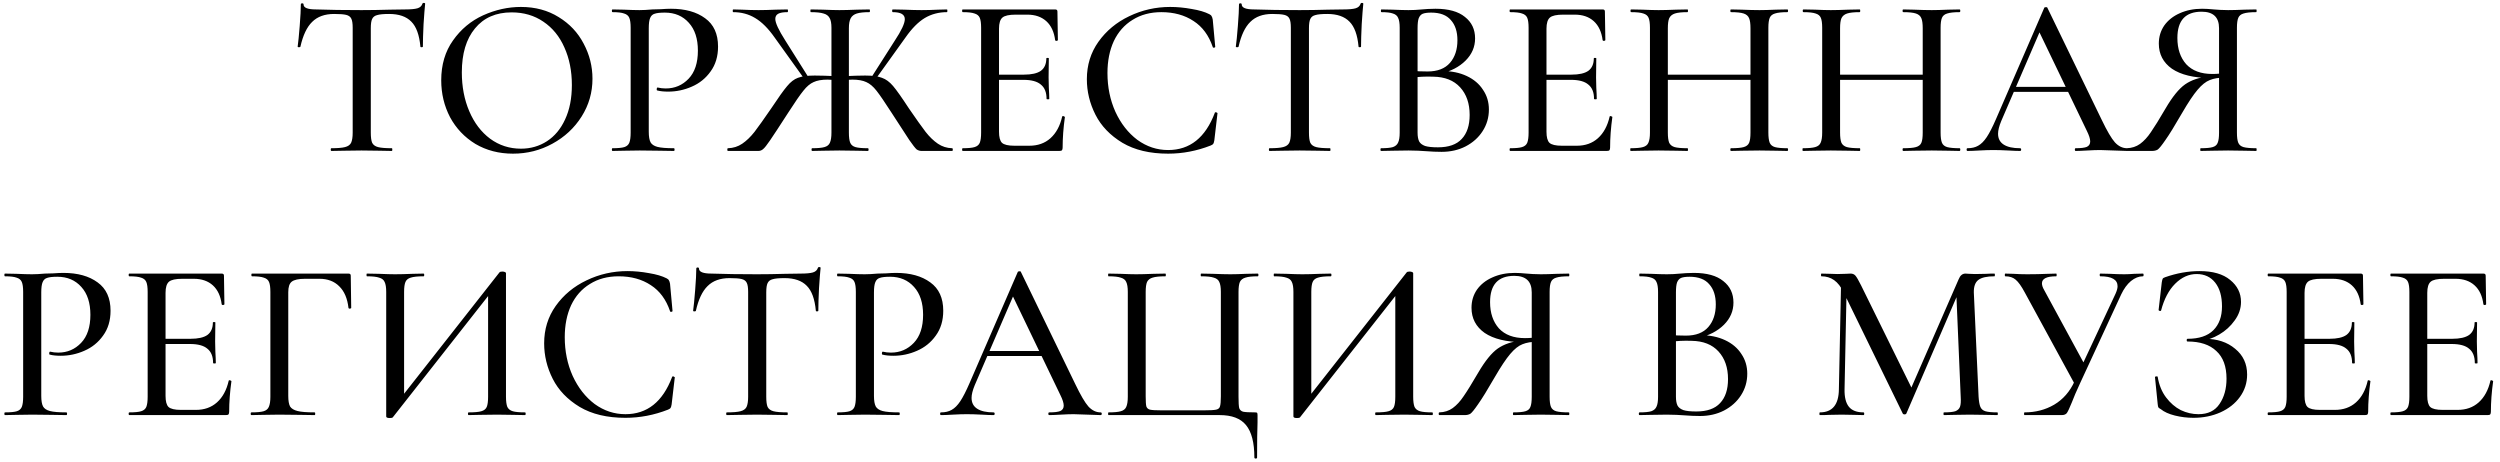 <?xml version="1.0" encoding="UTF-8"?> <svg xmlns="http://www.w3.org/2000/svg" width="265" height="49" viewBox="0 0 265 49" fill="none"><path d="M35.417 1.48C34.425 1.48 33.649 1.76 33.089 2.32C32.529 2.864 32.113 3.744 31.841 4.96C31.825 4.992 31.769 5.008 31.673 5.008C31.593 5.008 31.553 4.984 31.553 4.936C31.617 4.488 31.689 3.76 31.769 2.752C31.849 1.744 31.889 0.984 31.889 0.472C31.889 0.392 31.937 0.352 32.033 0.352C32.129 0.352 32.177 0.392 32.177 0.472C32.177 0.824 32.617 1 33.497 1C34.873 1.048 36.481 1.072 38.321 1.072C39.265 1.072 40.265 1.056 41.321 1.024L42.953 1C43.545 1 43.977 0.96 44.249 0.88C44.521 0.8 44.697 0.64 44.777 0.4C44.793 0.336 44.841 0.304 44.921 0.304C45.017 0.304 45.065 0.336 45.065 0.4C45.017 0.848 44.961 1.568 44.897 2.56C44.849 3.552 44.825 4.344 44.825 4.936C44.825 4.984 44.777 5.008 44.681 5.008C44.601 5.008 44.561 4.984 44.561 4.936C44.449 3.704 44.129 2.824 43.601 2.296C43.073 1.752 42.289 1.48 41.249 1.48C40.657 1.48 40.233 1.52 39.977 1.6C39.721 1.664 39.545 1.8 39.449 2.008C39.353 2.2 39.305 2.528 39.305 2.992V14.056C39.305 14.552 39.353 14.912 39.449 15.136C39.561 15.36 39.769 15.512 40.073 15.592C40.377 15.672 40.865 15.712 41.537 15.712C41.569 15.712 41.585 15.76 41.585 15.856C41.585 15.952 41.569 16 41.537 16C40.977 16 40.537 15.992 40.217 15.976L38.321 15.952L36.473 15.976C36.153 15.992 35.705 16 35.129 16C35.081 16 35.057 15.952 35.057 15.856C35.057 15.76 35.081 15.712 35.129 15.712C35.785 15.712 36.265 15.672 36.569 15.592C36.889 15.512 37.105 15.36 37.217 15.136C37.329 14.896 37.385 14.536 37.385 14.056V2.944C37.385 2.496 37.337 2.176 37.241 1.984C37.145 1.776 36.961 1.64 36.689 1.576C36.433 1.512 36.009 1.48 35.417 1.48ZM54.378 16.288C52.89 16.288 51.562 15.944 50.394 15.256C49.242 14.552 48.346 13.608 47.706 12.424C47.082 11.224 46.77 9.92 46.77 8.512C46.77 6.864 47.186 5.456 48.018 4.288C48.85 3.104 49.914 2.216 51.21 1.624C52.522 1.032 53.858 0.736 55.218 0.736C56.738 0.736 58.074 1.096 59.226 1.816C60.378 2.52 61.258 3.456 61.866 4.624C62.49 5.792 62.802 7.032 62.802 8.344C62.802 9.8 62.418 11.136 61.65 12.352C60.882 13.568 59.85 14.528 58.554 15.232C57.274 15.936 55.882 16.288 54.378 16.288ZM55.218 15.76C56.242 15.76 57.162 15.496 57.978 14.968C58.794 14.44 59.434 13.672 59.898 12.664C60.378 11.64 60.618 10.424 60.618 9.016C60.618 7.528 60.354 6.2 59.826 5.032C59.314 3.864 58.57 2.952 57.594 2.296C56.634 1.64 55.514 1.312 54.234 1.312C52.57 1.312 51.274 1.88 50.346 3.016C49.418 4.136 48.954 5.688 48.954 7.672C48.954 9.192 49.218 10.568 49.746 11.8C50.274 13.032 51.01 14 51.954 14.704C52.914 15.408 54.002 15.76 55.218 15.76ZM68.769 13.96C68.769 14.472 68.833 14.848 68.961 15.088C69.089 15.312 69.329 15.472 69.681 15.568C70.049 15.664 70.633 15.712 71.433 15.712C71.481 15.712 71.505 15.76 71.505 15.856C71.505 15.952 71.481 16 71.433 16C70.777 16 70.265 15.992 69.897 15.976L67.809 15.952L66.153 15.976C65.849 15.992 65.441 16 64.929 16C64.881 16 64.857 15.952 64.857 15.856C64.857 15.76 64.881 15.712 64.929 15.712C65.505 15.712 65.921 15.672 66.177 15.592C66.433 15.512 66.609 15.36 66.705 15.136C66.801 14.896 66.849 14.536 66.849 14.056V2.944C66.849 2.464 66.801 2.112 66.705 1.888C66.609 1.664 66.425 1.512 66.153 1.432C65.897 1.336 65.489 1.288 64.929 1.288C64.881 1.288 64.857 1.24 64.857 1.144C64.857 1.048 64.881 1 64.929 1L66.129 1.024C66.833 1.056 67.385 1.072 67.785 1.072C68.169 1.072 68.625 1.048 69.153 1C69.345 1 69.641 0.992 70.041 0.976C70.457 0.944 70.817 0.928 71.121 0.928C72.625 0.928 73.833 1.264 74.745 1.936C75.657 2.592 76.113 3.592 76.113 4.936C76.113 5.976 75.849 6.856 75.321 7.576C74.809 8.296 74.145 8.832 73.329 9.184C72.529 9.536 71.697 9.712 70.833 9.712C70.369 9.712 69.985 9.672 69.681 9.592C69.633 9.592 69.609 9.552 69.609 9.472C69.609 9.424 69.617 9.376 69.633 9.328C69.665 9.28 69.697 9.264 69.729 9.28C69.985 9.344 70.265 9.376 70.569 9.376C71.529 9.376 72.337 9.032 72.993 8.344C73.649 7.656 73.977 6.664 73.977 5.368C73.977 4.104 73.657 3.12 73.017 2.416C72.377 1.696 71.529 1.336 70.473 1.336C69.977 1.336 69.617 1.376 69.393 1.456C69.169 1.52 69.009 1.672 68.913 1.912C68.817 2.136 68.769 2.496 68.769 2.992V13.96ZM86.094 16C86.046 16 86.022 15.952 86.022 15.856C86.022 15.76 86.046 15.712 86.094 15.712C86.686 15.712 87.118 15.672 87.39 15.592C87.678 15.512 87.87 15.36 87.966 15.136C88.078 14.896 88.134 14.536 88.134 14.056V2.944C88.134 2.48 88.07 2.136 87.942 1.912C87.814 1.672 87.598 1.512 87.294 1.432C86.99 1.336 86.542 1.288 85.95 1.288C85.918 1.288 85.902 1.24 85.902 1.144C85.902 1.048 85.918 1 85.95 1L87.246 1.024C87.982 1.056 88.558 1.072 88.974 1.072C89.454 1.072 90.078 1.056 90.846 1.024L92.166 1C92.198 1 92.214 1.048 92.214 1.144C92.214 1.24 92.198 1.288 92.166 1.288C91.574 1.288 91.126 1.336 90.822 1.432C90.518 1.528 90.302 1.696 90.174 1.936C90.046 2.176 89.982 2.528 89.982 2.992V14.056C89.982 14.552 90.03 14.912 90.126 15.136C90.222 15.36 90.406 15.512 90.678 15.592C90.95 15.672 91.39 15.712 91.998 15.712C92.046 15.712 92.07 15.76 92.07 15.856C92.07 15.952 92.046 16 91.998 16C91.47 16 91.054 15.992 90.75 15.976L88.974 15.952L87.294 15.976C87.006 15.992 86.606 16 86.094 16ZM77.166 16C77.118 16 77.094 15.952 77.094 15.856C77.094 15.76 77.118 15.712 77.166 15.712C77.726 15.696 78.23 15.536 78.678 15.232C79.126 14.928 79.558 14.512 79.974 13.984C80.39 13.44 80.982 12.608 81.75 11.488C82.502 10.352 83.062 9.568 83.43 9.136C83.798 8.688 84.182 8.392 84.582 8.248C84.998 8.088 85.59 8.008 86.358 8.008C86.934 8.008 87.734 8.032 88.758 8.08L88.734 8.512C88.574 8.496 88.406 8.48 88.23 8.464C88.07 8.448 87.902 8.44 87.726 8.44C87.102 8.44 86.606 8.528 86.238 8.704C85.87 8.864 85.51 9.168 85.158 9.616C84.806 10.048 84.27 10.824 83.55 11.944C82.622 13.384 81.982 14.36 81.63 14.872C81.294 15.368 81.046 15.68 80.886 15.808C80.742 15.936 80.574 16 80.382 16H77.166ZM82.11 3.976C81.438 3.016 80.75 2.328 80.046 1.912C79.358 1.496 78.582 1.288 77.718 1.288C77.686 1.288 77.67 1.24 77.67 1.144C77.67 1.048 77.686 1 77.718 1L78.654 1.024C79.262 1.056 79.846 1.072 80.406 1.072C80.918 1.072 81.526 1.056 82.23 1.024L83.478 1C83.51 1 83.526 1.048 83.526 1.144C83.526 1.24 83.51 1.288 83.478 1.288C83.03 1.288 82.702 1.344 82.494 1.456C82.286 1.568 82.182 1.752 82.182 2.008C82.182 2.424 82.534 3.184 83.238 4.288L85.686 8.176L85.278 8.392L82.11 3.976ZM97.686 16C97.494 16 97.318 15.944 97.158 15.832C97.014 15.704 96.758 15.376 96.39 14.848C96.038 14.32 95.414 13.36 94.518 11.968C93.798 10.848 93.262 10.064 92.91 9.616C92.558 9.168 92.198 8.864 91.83 8.704C91.462 8.528 90.966 8.44 90.342 8.44C90.166 8.44 89.998 8.448 89.838 8.464C89.678 8.48 89.526 8.496 89.382 8.512L89.358 8.08C90.366 8.032 91.15 8.008 91.71 8.008C92.494 8.008 93.086 8.088 93.486 8.248C93.902 8.392 94.294 8.68 94.662 9.112C95.03 9.544 95.59 10.336 96.342 11.488C97.11 12.608 97.702 13.44 98.118 13.984C98.534 14.512 98.966 14.928 99.414 15.232C99.862 15.536 100.366 15.696 100.926 15.712C100.974 15.712 100.998 15.76 100.998 15.856C100.998 15.952 100.974 16 100.926 16H97.686ZM92.382 8.176L94.83 4.336C95.55 3.248 95.91 2.48 95.91 2.032C95.91 1.536 95.486 1.288 94.638 1.288C94.59 1.288 94.566 1.24 94.566 1.144C94.566 1.048 94.59 1 94.638 1L95.862 1.024C96.566 1.056 97.174 1.072 97.686 1.072C98.246 1.072 98.83 1.056 99.438 1.024L100.374 1C100.406 1 100.422 1.048 100.422 1.144C100.422 1.24 100.406 1.288 100.374 1.288C99.51 1.288 98.726 1.496 98.022 1.912C97.334 2.328 96.654 3.016 95.982 3.976L92.814 8.392L92.382 8.176ZM102.055 16C102.007 16 101.983 15.952 101.983 15.856C101.983 15.76 102.007 15.712 102.055 15.712C102.631 15.712 103.047 15.672 103.303 15.592C103.575 15.512 103.759 15.36 103.855 15.136C103.951 14.896 103.999 14.536 103.999 14.056V2.944C103.999 2.464 103.951 2.112 103.855 1.888C103.759 1.664 103.575 1.512 103.303 1.432C103.047 1.336 102.631 1.288 102.055 1.288C102.007 1.288 101.983 1.24 101.983 1.144C101.983 1.048 102.007 1 102.055 1H111.847C112.007 1 112.087 1.072 112.087 1.216L112.135 4.24C112.135 4.288 112.087 4.32 111.991 4.336C111.911 4.336 111.863 4.312 111.847 4.264C111.735 3.384 111.423 2.712 110.911 2.248C110.399 1.784 109.727 1.552 108.895 1.552H107.671C106.967 1.552 106.495 1.656 106.255 1.864C106.015 2.072 105.895 2.464 105.895 3.04V13.96C105.895 14.536 105.999 14.928 106.207 15.136C106.431 15.344 106.871 15.448 107.527 15.448H109.111C110.007 15.448 110.751 15.184 111.343 14.656C111.951 14.112 112.367 13.344 112.591 12.352C112.591 12.32 112.623 12.304 112.687 12.304C112.735 12.304 112.775 12.32 112.807 12.352C112.855 12.368 112.879 12.384 112.879 12.4C112.719 13.552 112.639 14.632 112.639 15.64C112.639 15.768 112.615 15.864 112.567 15.928C112.519 15.976 112.423 16 112.279 16H102.055ZM110.935 10.48C110.935 9.792 110.735 9.288 110.335 8.968C109.951 8.632 109.335 8.464 108.487 8.464H104.983V7.912H108.535C109.351 7.912 109.951 7.776 110.335 7.504C110.719 7.216 110.911 6.776 110.911 6.184C110.911 6.152 110.951 6.136 111.031 6.136C111.127 6.136 111.175 6.152 111.175 6.184L111.151 8.2L111.175 9.28C111.207 9.792 111.223 10.192 111.223 10.48C111.223 10.512 111.175 10.528 111.079 10.528C110.983 10.528 110.935 10.512 110.935 10.48ZM124.039 0.736C124.775 0.736 125.535 0.808 126.319 0.952C127.103 1.08 127.727 1.264 128.191 1.504C128.319 1.568 128.399 1.64 128.431 1.72C128.479 1.784 128.519 1.904 128.551 2.08L128.815 4.96C128.815 5.008 128.775 5.04 128.695 5.056C128.615 5.072 128.567 5.048 128.551 4.984C128.135 3.752 127.455 2.832 126.511 2.224C125.567 1.6 124.431 1.288 123.103 1.288C121.935 1.288 120.919 1.56 120.055 2.104C119.191 2.632 118.527 3.384 118.063 4.36C117.615 5.336 117.391 6.464 117.391 7.744C117.391 9.232 117.671 10.6 118.231 11.848C118.807 13.096 119.583 14.088 120.559 14.824C121.551 15.544 122.639 15.904 123.823 15.904C126.127 15.904 127.775 14.592 128.767 11.968C128.767 11.92 128.807 11.896 128.887 11.896C128.919 11.896 128.951 11.912 128.983 11.944C129.031 11.96 129.055 11.976 129.055 11.992L128.719 14.872C128.687 15.064 128.647 15.192 128.599 15.256C128.567 15.304 128.479 15.36 128.335 15.424C126.863 16 125.359 16.288 123.823 16.288C121.887 16.288 120.271 15.904 118.975 15.136C117.679 14.352 116.727 13.36 116.119 12.16C115.511 10.96 115.207 9.704 115.207 8.392C115.207 6.904 115.615 5.584 116.431 4.432C117.263 3.264 118.351 2.36 119.695 1.72C121.055 1.064 122.503 0.736 124.039 0.736ZM134.862 1.48C133.87 1.48 133.094 1.76 132.534 2.32C131.974 2.864 131.558 3.744 131.286 4.96C131.27 4.992 131.214 5.008 131.118 5.008C131.038 5.008 130.998 4.984 130.998 4.936C131.062 4.488 131.134 3.76 131.214 2.752C131.294 1.744 131.334 0.984 131.334 0.472C131.334 0.392 131.382 0.352 131.478 0.352C131.574 0.352 131.622 0.392 131.622 0.472C131.622 0.824 132.062 1 132.942 1C134.318 1.048 135.926 1.072 137.766 1.072C138.71 1.072 139.71 1.056 140.766 1.024L142.398 1C142.99 1 143.422 0.96 143.694 0.88C143.966 0.8 144.142 0.64 144.222 0.4C144.238 0.336 144.286 0.304 144.366 0.304C144.462 0.304 144.51 0.336 144.51 0.4C144.462 0.848 144.406 1.568 144.342 2.56C144.294 3.552 144.27 4.344 144.27 4.936C144.27 4.984 144.222 5.008 144.126 5.008C144.046 5.008 144.006 4.984 144.006 4.936C143.894 3.704 143.574 2.824 143.046 2.296C142.518 1.752 141.734 1.48 140.694 1.48C140.102 1.48 139.678 1.52 139.422 1.6C139.166 1.664 138.99 1.8 138.894 2.008C138.798 2.2 138.75 2.528 138.75 2.992V14.056C138.75 14.552 138.798 14.912 138.894 15.136C139.006 15.36 139.214 15.512 139.518 15.592C139.822 15.672 140.31 15.712 140.982 15.712C141.014 15.712 141.03 15.76 141.03 15.856C141.03 15.952 141.014 16 140.982 16C140.422 16 139.982 15.992 139.662 15.976L137.766 15.952L135.918 15.976C135.598 15.992 135.15 16 134.574 16C134.526 16 134.502 15.952 134.502 15.856C134.502 15.76 134.526 15.712 134.574 15.712C135.23 15.712 135.71 15.672 136.014 15.592C136.334 15.512 136.55 15.36 136.662 15.136C136.774 14.896 136.83 14.536 136.83 14.056V2.944C136.83 2.496 136.782 2.176 136.686 1.984C136.59 1.776 136.406 1.64 136.134 1.576C135.878 1.512 135.454 1.48 134.862 1.48ZM152.879 7.528C153.855 7.528 154.719 7.704 155.471 8.056C156.223 8.408 156.799 8.896 157.199 9.52C157.615 10.128 157.823 10.824 157.823 11.608C157.823 12.456 157.599 13.224 157.151 13.912C156.719 14.584 156.119 15.12 155.351 15.52C154.599 15.904 153.751 16.096 152.807 16.096C152.295 16.096 151.735 16.072 151.127 16.024C150.903 16.008 150.639 15.992 150.335 15.976C150.031 15.96 149.687 15.952 149.303 15.952L147.623 15.976C147.319 15.992 146.911 16 146.399 16C146.351 16 146.327 15.952 146.327 15.856C146.327 15.76 146.351 15.712 146.399 15.712C146.959 15.712 147.375 15.672 147.647 15.592C147.919 15.496 148.103 15.336 148.199 15.112C148.311 14.888 148.367 14.536 148.367 14.056V2.944C148.367 2.464 148.311 2.112 148.199 1.888C148.103 1.664 147.919 1.512 147.647 1.432C147.391 1.336 146.983 1.288 146.423 1.288C146.391 1.288 146.375 1.24 146.375 1.144C146.375 1.048 146.391 1 146.423 1L147.623 1.024C148.327 1.056 148.887 1.072 149.303 1.072C149.751 1.072 150.223 1.048 150.719 1C150.895 0.984 151.103 0.968 151.343 0.952C151.599 0.936 151.871 0.928 152.159 0.928C153.535 0.928 154.575 1.216 155.279 1.792C155.999 2.352 156.359 3.112 156.359 4.072C156.359 4.968 156.023 5.752 155.351 6.424C154.679 7.096 153.767 7.568 152.615 7.84L152.879 7.528ZM151.703 1.336C151.319 1.336 151.023 1.376 150.815 1.456C150.623 1.536 150.479 1.696 150.383 1.936C150.303 2.16 150.263 2.512 150.263 2.992V7.696L149.471 7.504C150.159 7.552 150.775 7.576 151.319 7.576C152.375 7.576 153.167 7.272 153.695 6.664C154.223 6.056 154.487 5.256 154.487 4.264C154.487 3.352 154.255 2.64 153.791 2.128C153.343 1.6 152.647 1.336 151.703 1.336ZM152.423 15.616C153.559 15.616 154.399 15.32 154.943 14.728C155.503 14.136 155.783 13.288 155.783 12.184C155.783 10.968 155.447 9.992 154.775 9.256C154.103 8.52 153.151 8.144 151.919 8.128C151.119 8.096 150.327 8.136 149.543 8.248L150.263 7.984V14.056C150.263 14.456 150.319 14.768 150.431 14.992C150.543 15.2 150.751 15.36 151.055 15.472C151.359 15.568 151.815 15.616 152.423 15.616ZM160.087 16C160.039 16 160.015 15.952 160.015 15.856C160.015 15.76 160.039 15.712 160.087 15.712C160.663 15.712 161.079 15.672 161.335 15.592C161.607 15.512 161.791 15.36 161.887 15.136C161.983 14.896 162.031 14.536 162.031 14.056V2.944C162.031 2.464 161.983 2.112 161.887 1.888C161.791 1.664 161.607 1.512 161.335 1.432C161.079 1.336 160.663 1.288 160.087 1.288C160.039 1.288 160.015 1.24 160.015 1.144C160.015 1.048 160.039 1 160.087 1H169.879C170.039 1 170.119 1.072 170.119 1.216L170.167 4.24C170.167 4.288 170.119 4.32 170.023 4.336C169.943 4.336 169.895 4.312 169.879 4.264C169.767 3.384 169.455 2.712 168.943 2.248C168.431 1.784 167.759 1.552 166.927 1.552H165.703C164.999 1.552 164.527 1.656 164.287 1.864C164.047 2.072 163.927 2.464 163.927 3.04V13.96C163.927 14.536 164.031 14.928 164.239 15.136C164.463 15.344 164.903 15.448 165.559 15.448H167.143C168.039 15.448 168.783 15.184 169.375 14.656C169.983 14.112 170.399 13.344 170.623 12.352C170.623 12.32 170.655 12.304 170.719 12.304C170.767 12.304 170.807 12.32 170.839 12.352C170.887 12.368 170.911 12.384 170.911 12.4C170.751 13.552 170.671 14.632 170.671 15.64C170.671 15.768 170.647 15.864 170.599 15.928C170.551 15.976 170.455 16 170.311 16H160.087ZM168.967 10.48C168.967 9.792 168.767 9.288 168.367 8.968C167.983 8.632 167.367 8.464 166.519 8.464H163.015V7.912H166.567C167.383 7.912 167.983 7.776 168.367 7.504C168.751 7.216 168.943 6.776 168.943 6.184C168.943 6.152 168.983 6.136 169.063 6.136C169.159 6.136 169.207 6.152 169.207 6.184L169.183 8.2L169.207 9.28C169.239 9.792 169.255 10.192 169.255 10.48C169.255 10.512 169.207 10.528 169.111 10.528C169.015 10.528 168.967 10.512 168.967 10.48ZM185.551 2.992C185.551 2.512 185.503 2.16 185.407 1.936C185.311 1.696 185.119 1.528 184.831 1.432C184.543 1.336 184.095 1.288 183.487 1.288C183.439 1.288 183.415 1.24 183.415 1.144C183.415 1.048 183.439 1 183.487 1L184.615 1.024C185.351 1.056 185.983 1.072 186.511 1.072C186.959 1.072 187.535 1.056 188.239 1.024L189.463 1C189.511 1 189.535 1.048 189.535 1.144C189.535 1.24 189.511 1.288 189.463 1.288C188.871 1.288 188.431 1.336 188.143 1.432C187.871 1.512 187.687 1.664 187.591 1.888C187.495 2.112 187.447 2.464 187.447 2.944V14.056C187.447 14.536 187.495 14.896 187.591 15.136C187.687 15.36 187.871 15.512 188.143 15.592C188.431 15.672 188.871 15.712 189.463 15.712C189.511 15.712 189.535 15.76 189.535 15.856C189.535 15.952 189.511 16 189.463 16C188.951 16 188.543 15.992 188.239 15.976L186.511 15.952L184.615 15.976C184.343 15.992 183.967 16 183.487 16C183.439 16 183.415 15.952 183.415 15.856C183.415 15.76 183.439 15.712 183.487 15.712C184.111 15.712 184.559 15.672 184.831 15.592C185.119 15.512 185.311 15.36 185.407 15.136C185.503 14.912 185.551 14.552 185.551 14.056V2.992ZM175.783 7.912H186.391V8.464H175.783V7.912ZM174.895 2.944C174.895 2.464 174.847 2.112 174.751 1.888C174.655 1.664 174.471 1.512 174.199 1.432C173.927 1.336 173.495 1.288 172.903 1.288C172.855 1.288 172.831 1.24 172.831 1.144C172.831 1.048 172.855 1 172.903 1L174.127 1.024C174.799 1.056 175.359 1.072 175.807 1.072C176.303 1.072 176.919 1.056 177.655 1.024L178.879 1C178.911 1 178.927 1.048 178.927 1.144C178.927 1.24 178.911 1.288 178.879 1.288C178.271 1.288 177.823 1.336 177.535 1.432C177.247 1.528 177.047 1.696 176.935 1.936C176.839 2.16 176.791 2.512 176.791 2.992V14.056C176.791 14.536 176.839 14.896 176.935 15.136C177.047 15.36 177.239 15.512 177.511 15.592C177.799 15.672 178.255 15.712 178.879 15.712C178.911 15.712 178.927 15.76 178.927 15.856C178.927 15.952 178.911 16 178.879 16C178.351 16 177.943 15.992 177.655 15.976L175.807 15.952L174.103 15.976C173.799 15.992 173.382 16 172.854 16C172.823 16 172.807 15.952 172.807 15.856C172.807 15.76 172.823 15.712 172.854 15.712C173.447 15.712 173.879 15.672 174.151 15.592C174.439 15.512 174.631 15.36 174.727 15.136C174.839 14.896 174.895 14.536 174.895 14.056V2.944ZM203.808 2.992C203.808 2.512 203.76 2.16 203.664 1.936C203.568 1.696 203.376 1.528 203.088 1.432C202.8 1.336 202.352 1.288 201.744 1.288C201.696 1.288 201.672 1.24 201.672 1.144C201.672 1.048 201.696 1 201.744 1L202.872 1.024C203.608 1.056 204.24 1.072 204.768 1.072C205.216 1.072 205.792 1.056 206.496 1.024L207.72 1C207.768 1 207.792 1.048 207.792 1.144C207.792 1.24 207.768 1.288 207.72 1.288C207.128 1.288 206.688 1.336 206.4 1.432C206.128 1.512 205.944 1.664 205.848 1.888C205.752 2.112 205.704 2.464 205.704 2.944V14.056C205.704 14.536 205.752 14.896 205.848 15.136C205.944 15.36 206.128 15.512 206.4 15.592C206.688 15.672 207.128 15.712 207.72 15.712C207.768 15.712 207.792 15.76 207.792 15.856C207.792 15.952 207.768 16 207.72 16C207.208 16 206.8 15.992 206.496 15.976L204.768 15.952L202.872 15.976C202.6 15.992 202.224 16 201.744 16C201.696 16 201.672 15.952 201.672 15.856C201.672 15.76 201.696 15.712 201.744 15.712C202.368 15.712 202.816 15.672 203.088 15.592C203.376 15.512 203.568 15.36 203.664 15.136C203.76 14.912 203.808 14.552 203.808 14.056V2.992ZM194.04 7.912H204.648V8.464H194.04V7.912ZM193.152 2.944C193.152 2.464 193.104 2.112 193.008 1.888C192.912 1.664 192.728 1.512 192.456 1.432C192.184 1.336 191.752 1.288 191.16 1.288C191.112 1.288 191.088 1.24 191.088 1.144C191.088 1.048 191.112 1 191.16 1L192.384 1.024C193.056 1.056 193.616 1.072 194.064 1.072C194.56 1.072 195.176 1.056 195.912 1.024L197.136 1C197.168 1 197.184 1.048 197.184 1.144C197.184 1.24 197.168 1.288 197.136 1.288C196.528 1.288 196.08 1.336 195.792 1.432C195.504 1.528 195.304 1.696 195.192 1.936C195.096 2.16 195.048 2.512 195.048 2.992V14.056C195.048 14.536 195.096 14.896 195.192 15.136C195.304 15.36 195.496 15.512 195.768 15.592C196.056 15.672 196.512 15.712 197.136 15.712C197.168 15.712 197.184 15.76 197.184 15.856C197.184 15.952 197.168 16 197.136 16C196.608 16 196.2 15.992 195.912 15.976L194.064 15.952L192.36 15.976C192.056 15.992 191.64 16 191.112 16C191.08 16 191.064 15.952 191.064 15.856C191.064 15.76 191.08 15.712 191.112 15.712C191.704 15.712 192.136 15.672 192.408 15.592C192.696 15.512 192.888 15.36 192.984 15.136C193.096 14.896 193.152 14.536 193.152 14.056V2.944ZM213.354 9.208H219.882L220.05 9.736H213.066L213.354 9.208ZM225.474 15.712C225.554 15.712 225.594 15.76 225.594 15.856C225.594 15.952 225.554 16 225.474 16C225.17 16 224.698 15.984 224.058 15.952C223.386 15.92 222.906 15.904 222.618 15.904C222.25 15.904 221.794 15.92 221.25 15.952C220.706 15.984 220.298 16 220.026 16C219.962 16 219.93 15.952 219.93 15.856C219.93 15.76 219.962 15.712 220.026 15.712C220.57 15.712 220.962 15.664 221.202 15.568C221.442 15.456 221.562 15.264 221.562 14.992C221.562 14.72 221.442 14.344 221.202 13.864L216.042 3.136L216.81 1.984L212.13 12.832C211.906 13.376 211.794 13.824 211.794 14.176C211.794 14.688 211.994 15.072 212.394 15.328C212.794 15.584 213.37 15.712 214.122 15.712C214.202 15.712 214.242 15.76 214.242 15.856C214.242 15.952 214.202 16 214.122 16C213.834 16 213.418 15.984 212.874 15.952C212.266 15.92 211.738 15.904 211.29 15.904C210.874 15.904 210.378 15.92 209.802 15.952C209.29 15.984 208.874 16 208.554 16C208.49 16 208.458 15.952 208.458 15.856C208.458 15.76 208.49 15.712 208.554 15.712C209.002 15.712 209.378 15.624 209.682 15.448C210.002 15.272 210.306 14.968 210.594 14.536C210.882 14.104 211.21 13.464 211.578 12.616L216.69 0.832C216.706 0.784 216.762 0.76 216.858 0.76C216.954 0.744 217.01 0.768 217.026 0.832L222.786 12.712C223.346 13.88 223.81 14.672 224.178 15.088C224.562 15.504 224.994 15.712 225.474 15.712ZM239.155 15.712C239.187 15.712 239.203 15.76 239.203 15.856C239.203 15.952 239.187 16 239.155 16C238.627 16 238.211 15.992 237.907 15.976L236.179 15.952L234.499 15.976C234.211 15.992 233.803 16 233.275 16C233.243 16 233.227 15.952 233.227 15.856C233.227 15.76 233.243 15.712 233.275 15.712C233.867 15.712 234.291 15.672 234.547 15.592C234.819 15.512 234.995 15.36 235.075 15.136C235.171 14.912 235.219 14.552 235.219 14.056V8.104L235.819 8.224C235.195 8.224 234.667 8.312 234.235 8.488C233.819 8.648 233.387 8.992 232.939 9.52C232.491 10.048 231.947 10.864 231.307 11.968C230.523 13.328 229.931 14.288 229.531 14.848C229.147 15.408 228.875 15.744 228.715 15.856C228.555 15.952 228.355 16 228.115 16H225.427C225.379 16 225.355 15.952 225.355 15.856C225.355 15.76 225.379 15.712 225.427 15.712C225.971 15.696 226.443 15.544 226.843 15.256C227.259 14.952 227.643 14.536 227.995 14.008C228.363 13.48 228.883 12.64 229.555 11.488C230.275 10.256 230.963 9.408 231.619 8.944C232.291 8.48 233.123 8.2 234.115 8.104L234.283 8.272C232.523 8.256 231.171 7.928 230.227 7.288C229.299 6.632 228.835 5.744 228.835 4.624C228.835 3.904 229.027 3.264 229.411 2.704C229.811 2.144 230.355 1.712 231.043 1.408C231.747 1.088 232.539 0.928 233.419 0.928C233.771 0.928 234.187 0.952 234.667 1C234.859 1.016 235.083 1.032 235.339 1.048C235.595 1.064 235.875 1.072 236.179 1.072C236.627 1.072 237.203 1.056 237.907 1.024L239.155 1C239.187 1 239.203 1.048 239.203 1.144C239.203 1.24 239.187 1.288 239.155 1.288C238.547 1.288 238.099 1.336 237.811 1.432C237.539 1.512 237.355 1.664 237.259 1.888C237.163 2.112 237.115 2.464 237.115 2.944V14.056C237.115 14.552 237.163 14.912 237.259 15.136C237.355 15.36 237.539 15.512 237.811 15.592C238.099 15.672 238.547 15.712 239.155 15.712ZM230.803 4.024C230.803 5.176 231.115 6.104 231.739 6.808C232.379 7.496 233.299 7.84 234.499 7.84C235.075 7.84 235.531 7.792 235.867 7.696L235.219 7.912V2.992C235.219 1.824 234.603 1.24 233.371 1.24C231.659 1.24 230.803 2.168 230.803 4.024ZM4.374 41.96C4.374 42.472 4.438 42.848 4.566 43.088C4.694 43.312 4.934 43.472 5.286 43.568C5.654 43.664 6.238 43.712 7.038 43.712C7.086 43.712 7.11 43.76 7.11 43.856C7.11 43.952 7.086 44 7.038 44C6.382 44 5.87 43.992 5.502 43.976L3.414 43.952L1.758 43.976C1.454 43.992 1.046 44 0.534 44C0.486 44 0.462 43.952 0.462 43.856C0.462 43.76 0.486 43.712 0.534 43.712C1.11 43.712 1.526 43.672 1.782 43.592C2.038 43.512 2.214 43.36 2.31 43.136C2.406 42.896 2.454 42.536 2.454 42.056V30.944C2.454 30.464 2.406 30.112 2.31 29.888C2.214 29.664 2.03 29.512 1.758 29.432C1.502 29.336 1.094 29.288 0.534 29.288C0.486 29.288 0.462 29.24 0.462 29.144C0.462 29.048 0.486 29 0.534 29L1.734 29.024C2.438 29.056 2.99 29.072 3.39 29.072C3.774 29.072 4.23 29.048 4.758 29C4.95 29 5.246 28.992 5.646 28.976C6.062 28.944 6.422 28.928 6.726 28.928C8.23 28.928 9.438 29.264 10.35 29.936C11.262 30.592 11.718 31.592 11.718 32.936C11.718 33.976 11.454 34.856 10.926 35.576C10.414 36.296 9.75 36.832 8.934 37.184C8.134 37.536 7.302 37.712 6.438 37.712C5.974 37.712 5.59 37.672 5.286 37.592C5.238 37.592 5.214 37.552 5.214 37.472C5.214 37.424 5.222 37.376 5.238 37.328C5.27 37.28 5.302 37.264 5.334 37.28C5.59 37.344 5.87 37.376 6.174 37.376C7.134 37.376 7.942 37.032 8.598 36.344C9.254 35.656 9.582 34.664 9.582 33.368C9.582 32.104 9.262 31.12 8.622 30.416C7.982 29.696 7.134 29.336 6.078 29.336C5.582 29.336 5.222 29.376 4.998 29.456C4.774 29.52 4.614 29.672 4.518 29.912C4.422 30.136 4.374 30.496 4.374 30.992V41.96ZM13.708 44C13.66 44 13.636 43.952 13.636 43.856C13.636 43.76 13.66 43.712 13.708 43.712C14.284 43.712 14.7 43.672 14.956 43.592C15.228 43.512 15.412 43.36 15.508 43.136C15.604 42.896 15.652 42.536 15.652 42.056V30.944C15.652 30.464 15.604 30.112 15.508 29.888C15.412 29.664 15.228 29.512 14.956 29.432C14.7 29.336 14.284 29.288 13.708 29.288C13.66 29.288 13.636 29.24 13.636 29.144C13.636 29.048 13.66 29 13.708 29H23.5C23.66 29 23.74 29.072 23.74 29.216L23.788 32.24C23.788 32.288 23.74 32.32 23.644 32.336C23.564 32.336 23.516 32.312 23.5 32.264C23.388 31.384 23.076 30.712 22.564 30.248C22.052 29.784 21.38 29.552 20.548 29.552H19.324C18.62 29.552 18.148 29.656 17.908 29.864C17.668 30.072 17.548 30.464 17.548 31.04V41.96C17.548 42.536 17.652 42.928 17.86 43.136C18.084 43.344 18.524 43.448 19.18 43.448H20.764C21.66 43.448 22.404 43.184 22.996 42.656C23.604 42.112 24.02 41.344 24.244 40.352C24.244 40.32 24.276 40.304 24.34 40.304C24.388 40.304 24.428 40.32 24.46 40.352C24.508 40.368 24.532 40.384 24.532 40.4C24.372 41.552 24.292 42.632 24.292 43.64C24.292 43.768 24.268 43.864 24.22 43.928C24.172 43.976 24.076 44 23.932 44H13.708ZM22.588 38.48C22.588 37.792 22.388 37.288 21.988 36.968C21.604 36.632 20.988 36.464 20.14 36.464H16.636V35.912H20.188C21.004 35.912 21.604 35.776 21.988 35.504C22.372 35.216 22.564 34.776 22.564 34.184C22.564 34.152 22.604 34.136 22.684 34.136C22.78 34.136 22.828 34.152 22.828 34.184L22.804 36.2L22.828 37.28C22.86 37.792 22.876 38.192 22.876 38.48C22.876 38.512 22.828 38.528 22.732 38.528C22.636 38.528 22.588 38.512 22.588 38.48ZM26.644 44C26.596 44 26.572 43.952 26.572 43.856C26.572 43.76 26.596 43.712 26.644 43.712C27.236 43.712 27.668 43.672 27.94 43.592C28.212 43.512 28.396 43.36 28.492 43.136C28.604 42.896 28.66 42.536 28.66 42.056V30.944C28.66 30.464 28.612 30.112 28.516 29.888C28.42 29.664 28.236 29.512 27.964 29.432C27.708 29.336 27.292 29.288 26.716 29.288C26.668 29.288 26.644 29.24 26.644 29.144C26.644 29.048 26.668 29 26.716 29H36.94C37.1 29 37.18 29.072 37.18 29.216L37.228 32.624C37.228 32.672 37.18 32.704 37.084 32.72C37.004 32.72 36.956 32.696 36.94 32.648C36.828 31.64 36.5 30.872 35.956 30.344C35.428 29.816 34.732 29.552 33.868 29.552H32.332C31.644 29.552 31.172 29.656 30.916 29.864C30.676 30.056 30.556 30.424 30.556 30.968V41.96C30.556 42.472 30.62 42.848 30.748 43.088C30.892 43.312 31.156 43.472 31.54 43.568C31.924 43.664 32.532 43.712 33.364 43.712C33.396 43.712 33.412 43.76 33.412 43.856C33.412 43.952 33.396 44 33.364 44C32.708 44 32.196 43.992 31.828 43.976L29.572 43.952L27.892 43.976C27.588 43.992 27.172 44 26.644 44ZM52.938 28.88C52.986 28.816 53.09 28.784 53.25 28.784C53.346 28.784 53.434 28.8 53.514 28.832C53.594 28.864 53.634 28.904 53.634 28.952V42.056C53.634 42.536 53.682 42.896 53.778 43.136C53.89 43.36 54.082 43.512 54.354 43.592C54.626 43.672 55.058 43.712 55.65 43.712C55.698 43.712 55.722 43.76 55.722 43.856C55.722 43.952 55.698 44 55.65 44C55.138 44 54.73 43.992 54.426 43.976L52.698 43.952L50.802 43.976C50.53 43.992 50.154 44 49.674 44C49.626 44 49.602 43.952 49.602 43.856C49.602 43.76 49.626 43.712 49.674 43.712C50.298 43.712 50.746 43.672 51.018 43.592C51.306 43.512 51.498 43.36 51.594 43.136C51.69 42.912 51.738 42.552 51.738 42.056V30.68H52.29L41.634 44.24C41.586 44.288 41.482 44.312 41.322 44.312C41.066 44.312 40.938 44.256 40.938 44.144V30.944C40.938 30.464 40.882 30.112 40.77 29.888C40.674 29.664 40.482 29.512 40.194 29.432C39.922 29.336 39.49 29.288 38.898 29.288C38.866 29.288 38.85 29.24 38.85 29.144C38.85 29.048 38.866 29 38.898 29L40.17 29.024C40.906 29.056 41.474 29.072 41.874 29.072C42.386 29.072 43.01 29.056 43.746 29.024L44.898 29C44.946 29 44.97 29.048 44.97 29.144C44.97 29.24 44.946 29.288 44.898 29.288C44.274 29.288 43.818 29.336 43.53 29.432C43.258 29.512 43.074 29.664 42.978 29.888C42.882 30.112 42.834 30.464 42.834 30.944V42.44H42.282L52.938 28.88ZM66.512 28.736C67.248 28.736 68.008 28.808 68.792 28.952C69.576 29.08 70.2 29.264 70.664 29.504C70.792 29.568 70.872 29.64 70.904 29.72C70.952 29.784 70.992 29.904 71.024 30.08L71.288 32.96C71.288 33.008 71.248 33.04 71.168 33.056C71.088 33.072 71.04 33.048 71.024 32.984C70.608 31.752 69.928 30.832 68.984 30.224C68.04 29.6 66.904 29.288 65.576 29.288C64.408 29.288 63.392 29.56 62.528 30.104C61.664 30.632 61 31.384 60.536 32.36C60.088 33.336 59.864 34.464 59.864 35.744C59.864 37.232 60.144 38.6 60.704 39.848C61.28 41.096 62.056 42.088 63.032 42.824C64.024 43.544 65.112 43.904 66.296 43.904C68.6 43.904 70.248 42.592 71.24 39.968C71.24 39.92 71.28 39.896 71.36 39.896C71.392 39.896 71.424 39.912 71.456 39.944C71.504 39.96 71.528 39.976 71.528 39.992L71.192 42.872C71.16 43.064 71.12 43.192 71.072 43.256C71.04 43.304 70.952 43.36 70.808 43.424C69.336 44 67.832 44.288 66.296 44.288C64.36 44.288 62.744 43.904 61.448 43.136C60.152 42.352 59.2 41.36 58.592 40.16C57.984 38.96 57.68 37.704 57.68 36.392C57.68 34.904 58.088 33.584 58.904 32.432C59.736 31.264 60.824 30.36 62.168 29.72C63.528 29.064 64.976 28.736 66.512 28.736ZM77.335 29.48C76.343 29.48 75.567 29.76 75.007 30.32C74.447 30.864 74.031 31.744 73.759 32.96C73.743 32.992 73.687 33.008 73.591 33.008C73.511 33.008 73.471 32.984 73.471 32.936C73.535 32.488 73.607 31.76 73.687 30.752C73.767 29.744 73.807 28.984 73.807 28.472C73.807 28.392 73.855 28.352 73.951 28.352C74.047 28.352 74.095 28.392 74.095 28.472C74.095 28.824 74.535 29 75.415 29C76.791 29.048 78.399 29.072 80.239 29.072C81.183 29.072 82.183 29.056 83.239 29.024L84.871 29C85.463 29 85.895 28.96 86.167 28.88C86.439 28.8 86.615 28.64 86.695 28.4C86.711 28.336 86.759 28.304 86.839 28.304C86.935 28.304 86.983 28.336 86.983 28.4C86.935 28.848 86.879 29.568 86.815 30.56C86.767 31.552 86.743 32.344 86.743 32.936C86.743 32.984 86.695 33.008 86.599 33.008C86.519 33.008 86.479 32.984 86.479 32.936C86.367 31.704 86.047 30.824 85.519 30.296C84.991 29.752 84.207 29.48 83.167 29.48C82.575 29.48 82.151 29.52 81.895 29.6C81.639 29.664 81.463 29.8 81.367 30.008C81.271 30.2 81.223 30.528 81.223 30.992V42.056C81.223 42.552 81.271 42.912 81.367 43.136C81.479 43.36 81.687 43.512 81.991 43.592C82.295 43.672 82.783 43.712 83.455 43.712C83.487 43.712 83.503 43.76 83.503 43.856C83.503 43.952 83.487 44 83.455 44C82.895 44 82.455 43.992 82.135 43.976L80.239 43.952L78.391 43.976C78.071 43.992 77.623 44 77.047 44C76.999 44 76.975 43.952 76.975 43.856C76.975 43.76 76.999 43.712 77.047 43.712C77.703 43.712 78.183 43.672 78.487 43.592C78.807 43.512 79.023 43.36 79.135 43.136C79.247 42.896 79.303 42.536 79.303 42.056V30.944C79.303 30.496 79.255 30.176 79.159 29.984C79.063 29.776 78.879 29.64 78.607 29.576C78.351 29.512 77.927 29.48 77.335 29.48ZM92.64 41.96C92.64 42.472 92.704 42.848 92.832 43.088C92.96 43.312 93.2 43.472 93.552 43.568C93.92 43.664 94.504 43.712 95.304 43.712C95.352 43.712 95.376 43.76 95.376 43.856C95.376 43.952 95.352 44 95.304 44C94.648 44 94.136 43.992 93.768 43.976L91.68 43.952L90.024 43.976C89.72 43.992 89.312 44 88.8 44C88.752 44 88.728 43.952 88.728 43.856C88.728 43.76 88.752 43.712 88.8 43.712C89.376 43.712 89.792 43.672 90.048 43.592C90.304 43.512 90.48 43.36 90.576 43.136C90.672 42.896 90.72 42.536 90.72 42.056V30.944C90.72 30.464 90.672 30.112 90.576 29.888C90.48 29.664 90.296 29.512 90.024 29.432C89.768 29.336 89.36 29.288 88.8 29.288C88.752 29.288 88.728 29.24 88.728 29.144C88.728 29.048 88.752 29 88.8 29L90 29.024C90.704 29.056 91.256 29.072 91.656 29.072C92.04 29.072 92.496 29.048 93.024 29C93.216 29 93.512 28.992 93.912 28.976C94.328 28.944 94.688 28.928 94.992 28.928C96.496 28.928 97.704 29.264 98.616 29.936C99.528 30.592 99.984 31.592 99.984 32.936C99.984 33.976 99.72 34.856 99.192 35.576C98.68 36.296 98.016 36.832 97.2 37.184C96.4 37.536 95.568 37.712 94.704 37.712C94.24 37.712 93.856 37.672 93.552 37.592C93.504 37.592 93.48 37.552 93.48 37.472C93.48 37.424 93.488 37.376 93.504 37.328C93.536 37.28 93.568 37.264 93.6 37.28C93.856 37.344 94.136 37.376 94.44 37.376C95.4 37.376 96.208 37.032 96.864 36.344C97.52 35.656 97.848 34.664 97.848 33.368C97.848 32.104 97.528 31.12 96.888 30.416C96.248 29.696 95.4 29.336 94.344 29.336C93.848 29.336 93.488 29.376 93.264 29.456C93.04 29.52 92.88 29.672 92.784 29.912C92.688 30.136 92.64 30.496 92.64 30.992V41.96ZM104.546 37.208H111.074L111.242 37.736H104.258L104.546 37.208ZM116.666 43.712C116.746 43.712 116.786 43.76 116.786 43.856C116.786 43.952 116.746 44 116.666 44C116.362 44 115.89 43.984 115.25 43.952C114.578 43.92 114.098 43.904 113.81 43.904C113.442 43.904 112.986 43.92 112.442 43.952C111.898 43.984 111.49 44 111.218 44C111.154 44 111.122 43.952 111.122 43.856C111.122 43.76 111.154 43.712 111.218 43.712C111.762 43.712 112.154 43.664 112.394 43.568C112.634 43.456 112.754 43.264 112.754 42.992C112.754 42.72 112.634 42.344 112.394 41.864L107.234 31.136L108.002 29.984L103.322 40.832C103.098 41.376 102.986 41.824 102.986 42.176C102.986 42.688 103.186 43.072 103.586 43.328C103.986 43.584 104.562 43.712 105.314 43.712C105.394 43.712 105.434 43.76 105.434 43.856C105.434 43.952 105.394 44 105.314 44C105.026 44 104.61 43.984 104.066 43.952C103.458 43.92 102.93 43.904 102.482 43.904C102.066 43.904 101.57 43.92 100.994 43.952C100.482 43.984 100.066 44 99.746 44C99.681 44 99.65 43.952 99.65 43.856C99.65 43.76 99.681 43.712 99.746 43.712C100.194 43.712 100.57 43.624 100.874 43.448C101.194 43.272 101.498 42.968 101.786 42.536C102.074 42.104 102.402 41.464 102.77 40.616L107.882 28.832C107.898 28.784 107.954 28.76 108.05 28.76C108.146 28.744 108.202 28.768 108.218 28.832L113.978 40.712C114.538 41.88 115.002 42.672 115.37 43.088C115.754 43.504 116.186 43.712 116.666 43.712ZM132.963 48.488C132.963 46.92 132.667 45.776 132.075 45.056C131.499 44.352 130.571 44 129.291 44H117.507C117.475 44 117.459 43.952 117.459 43.856C117.459 43.76 117.475 43.712 117.507 43.712C118.099 43.712 118.531 43.672 118.803 43.592C119.091 43.512 119.283 43.36 119.379 43.136C119.491 42.896 119.547 42.536 119.547 42.056V30.944C119.547 30.464 119.491 30.112 119.379 29.888C119.283 29.664 119.091 29.512 118.803 29.432C118.531 29.336 118.099 29.288 117.507 29.288C117.475 29.288 117.459 29.24 117.459 29.144C117.459 29.048 117.475 29 117.507 29L118.755 29.024C119.459 29.056 120.019 29.072 120.435 29.072C120.915 29.072 121.523 29.056 122.259 29.024L123.531 29C123.563 29 123.579 29.048 123.579 29.144C123.579 29.24 123.563 29.288 123.531 29.288C122.907 29.288 122.451 29.336 122.163 29.432C121.891 29.512 121.699 29.664 121.587 29.888C121.491 30.112 121.443 30.464 121.443 30.944V42.008C121.443 42.552 121.467 42.912 121.515 43.088C121.579 43.264 121.707 43.376 121.899 43.424C122.107 43.472 122.515 43.496 123.123 43.496H127.611C128.251 43.496 128.683 43.472 128.907 43.424C129.131 43.376 129.267 43.264 129.315 43.088C129.379 42.896 129.411 42.536 129.411 42.008V30.944C129.411 30.464 129.355 30.112 129.243 29.888C129.147 29.664 128.955 29.512 128.667 29.432C128.395 29.336 127.947 29.288 127.323 29.288C127.291 29.288 127.275 29.24 127.275 29.144C127.275 29.048 127.291 29 127.323 29L128.571 29.024C129.339 29.056 129.955 29.072 130.419 29.072C130.867 29.072 131.427 29.056 132.099 29.024L133.323 29C133.371 29 133.395 29.048 133.395 29.144C133.395 29.24 133.371 29.288 133.323 29.288C132.731 29.288 132.291 29.336 132.003 29.432C131.731 29.512 131.539 29.664 131.427 29.888C131.331 30.112 131.283 30.464 131.283 30.944V42.056C131.283 42.648 131.307 43.048 131.355 43.256C131.419 43.448 131.555 43.576 131.763 43.64C131.987 43.688 132.411 43.712 133.035 43.712C133.163 43.712 133.235 43.728 133.251 43.76C133.283 43.792 133.299 43.872 133.299 44V44.768C133.267 45.6 133.251 46.84 133.251 48.488C133.251 48.568 133.203 48.608 133.107 48.608C133.011 48.608 132.963 48.568 132.963 48.488ZM149.102 28.88C149.15 28.816 149.254 28.784 149.414 28.784C149.51 28.784 149.598 28.8 149.678 28.832C149.758 28.864 149.798 28.904 149.798 28.952V42.056C149.798 42.536 149.846 42.896 149.942 43.136C150.054 43.36 150.246 43.512 150.518 43.592C150.79 43.672 151.222 43.712 151.814 43.712C151.862 43.712 151.886 43.76 151.886 43.856C151.886 43.952 151.862 44 151.814 44C151.302 44 150.894 43.992 150.59 43.976L148.862 43.952L146.966 43.976C146.694 43.992 146.318 44 145.838 44C145.79 44 145.766 43.952 145.766 43.856C145.766 43.76 145.79 43.712 145.838 43.712C146.462 43.712 146.91 43.672 147.182 43.592C147.47 43.512 147.662 43.36 147.758 43.136C147.854 42.912 147.902 42.552 147.902 42.056V30.68H148.454L137.798 44.24C137.75 44.288 137.646 44.312 137.486 44.312C137.23 44.312 137.102 44.256 137.102 44.144V30.944C137.102 30.464 137.046 30.112 136.934 29.888C136.838 29.664 136.646 29.512 136.358 29.432C136.086 29.336 135.654 29.288 135.062 29.288C135.03 29.288 135.014 29.24 135.014 29.144C135.014 29.048 135.03 29 135.062 29L136.334 29.024C137.07 29.056 137.638 29.072 138.038 29.072C138.55 29.072 139.174 29.056 139.91 29.024L141.062 29C141.11 29 141.134 29.048 141.134 29.144C141.134 29.24 141.11 29.288 141.062 29.288C140.438 29.288 139.982 29.336 139.694 29.432C139.422 29.512 139.238 29.664 139.142 29.888C139.046 30.112 138.998 30.464 138.998 30.944V42.44H138.446L149.102 28.88ZM166.3 43.712C166.332 43.712 166.348 43.76 166.348 43.856C166.348 43.952 166.332 44 166.3 44C165.772 44 165.356 43.992 165.052 43.976L163.324 43.952L161.644 43.976C161.356 43.992 160.948 44 160.42 44C160.388 44 160.372 43.952 160.372 43.856C160.372 43.76 160.388 43.712 160.42 43.712C161.012 43.712 161.436 43.672 161.692 43.592C161.964 43.512 162.14 43.36 162.22 43.136C162.316 42.912 162.364 42.552 162.364 42.056V36.104L162.964 36.224C162.34 36.224 161.812 36.312 161.38 36.488C160.964 36.648 160.532 36.992 160.084 37.52C159.636 38.048 159.092 38.864 158.452 39.968C157.668 41.328 157.076 42.288 156.676 42.848C156.292 43.408 156.02 43.744 155.86 43.856C155.7 43.952 155.5 44 155.26 44H152.572C152.524 44 152.5 43.952 152.5 43.856C152.5 43.76 152.524 43.712 152.572 43.712C153.116 43.696 153.588 43.544 153.988 43.256C154.404 42.952 154.788 42.536 155.14 42.008C155.508 41.48 156.028 40.64 156.7 39.488C157.42 38.256 158.108 37.408 158.764 36.944C159.436 36.48 160.268 36.2 161.26 36.104L161.428 36.272C159.668 36.256 158.316 35.928 157.372 35.288C156.444 34.632 155.98 33.744 155.98 32.624C155.98 31.904 156.172 31.264 156.556 30.704C156.956 30.144 157.5 29.712 158.188 29.408C158.892 29.088 159.684 28.928 160.564 28.928C160.916 28.928 161.332 28.952 161.812 29C162.004 29.016 162.228 29.032 162.484 29.048C162.74 29.064 163.02 29.072 163.324 29.072C163.772 29.072 164.348 29.056 165.052 29.024L166.3 29C166.332 29 166.348 29.048 166.348 29.144C166.348 29.24 166.332 29.288 166.3 29.288C165.692 29.288 165.244 29.336 164.956 29.432C164.684 29.512 164.5 29.664 164.404 29.888C164.308 30.112 164.26 30.464 164.26 30.944V42.056C164.26 42.552 164.308 42.912 164.404 43.136C164.5 43.36 164.684 43.512 164.956 43.592C165.244 43.672 165.692 43.712 166.3 43.712ZM157.948 32.024C157.948 33.176 158.26 34.104 158.884 34.808C159.524 35.496 160.444 35.84 161.644 35.84C162.22 35.84 162.676 35.792 163.012 35.696L162.364 35.912V30.992C162.364 29.824 161.748 29.24 160.516 29.24C158.804 29.24 157.948 30.168 157.948 32.024ZM180.266 35.528C181.242 35.528 182.106 35.704 182.858 36.056C183.61 36.408 184.186 36.896 184.586 37.52C185.002 38.128 185.21 38.824 185.21 39.608C185.21 40.456 184.986 41.224 184.538 41.912C184.106 42.584 183.506 43.12 182.738 43.52C181.986 43.904 181.138 44.096 180.194 44.096C179.682 44.096 179.122 44.072 178.514 44.024C178.29 44.008 178.026 43.992 177.722 43.976C177.418 43.96 177.074 43.952 176.69 43.952L175.01 43.976C174.706 43.992 174.298 44 173.786 44C173.738 44 173.714 43.952 173.714 43.856C173.714 43.76 173.738 43.712 173.786 43.712C174.346 43.712 174.762 43.672 175.034 43.592C175.306 43.496 175.49 43.336 175.586 43.112C175.698 42.888 175.754 42.536 175.754 42.056V30.944C175.754 30.464 175.698 30.112 175.586 29.888C175.49 29.664 175.306 29.512 175.034 29.432C174.778 29.336 174.37 29.288 173.81 29.288C173.778 29.288 173.762 29.24 173.762 29.144C173.762 29.048 173.778 29 173.81 29L175.01 29.024C175.714 29.056 176.274 29.072 176.69 29.072C177.138 29.072 177.61 29.048 178.106 29C178.282 28.984 178.49 28.968 178.73 28.952C178.986 28.936 179.258 28.928 179.546 28.928C180.922 28.928 181.962 29.216 182.666 29.792C183.386 30.352 183.746 31.112 183.746 32.072C183.746 32.968 183.41 33.752 182.738 34.424C182.066 35.096 181.154 35.568 180.002 35.84L180.266 35.528ZM179.09 29.336C178.706 29.336 178.41 29.376 178.202 29.456C178.01 29.536 177.866 29.696 177.77 29.936C177.69 30.16 177.65 30.512 177.65 30.992V35.696L176.858 35.504C177.546 35.552 178.162 35.576 178.706 35.576C179.762 35.576 180.554 35.272 181.082 34.664C181.61 34.056 181.874 33.256 181.874 32.264C181.874 31.352 181.642 30.64 181.178 30.128C180.73 29.6 180.034 29.336 179.09 29.336ZM179.81 43.616C180.946 43.616 181.786 43.32 182.33 42.728C182.89 42.136 183.17 41.288 183.17 40.184C183.17 38.968 182.834 37.992 182.162 37.256C181.49 36.52 180.538 36.144 179.306 36.128C178.506 36.096 177.714 36.136 176.93 36.248L177.65 35.984V42.056C177.65 42.456 177.706 42.768 177.818 42.992C177.93 43.2 178.138 43.36 178.442 43.472C178.746 43.568 179.202 43.616 179.81 43.616ZM195.162 29.552L195.762 29.6L195.522 41.264C195.506 42.096 195.658 42.712 195.978 43.112C196.298 43.512 196.818 43.712 197.538 43.712C197.586 43.712 197.61 43.76 197.61 43.856C197.61 43.952 197.586 44 197.538 44C197.106 44 196.77 43.992 196.53 43.976L195.21 43.952L193.89 43.976C193.666 43.992 193.338 44 192.906 44C192.874 44 192.858 43.952 192.858 43.856C192.858 43.76 192.874 43.712 192.906 43.712C194.234 43.712 194.906 42.896 194.922 41.264L195.162 29.552ZM211.722 43.712C211.754 43.712 211.77 43.76 211.77 43.856C211.77 43.952 211.754 44 211.722 44C211.194 44 210.778 43.992 210.474 43.976L208.794 43.952L207.186 43.976C206.914 43.992 206.538 44 206.058 44C206.026 44 206.01 43.952 206.01 43.856C206.01 43.76 206.026 43.712 206.058 43.712C206.602 43.712 207.002 43.672 207.258 43.592C207.514 43.496 207.682 43.336 207.762 43.112C207.842 42.888 207.866 42.536 207.834 42.056L207.354 30.752L208.29 29.408L202.074 43.832C202.042 43.896 201.978 43.928 201.882 43.928C201.786 43.928 201.722 43.896 201.69 43.832L195.426 30.992C195.138 30.4 194.802 29.968 194.418 29.696C194.034 29.424 193.586 29.288 193.074 29.288C193.042 29.288 193.026 29.24 193.026 29.144C193.026 29.048 193.042 29 193.074 29L194.034 29.024C194.226 29.04 194.474 29.048 194.778 29.048C195.13 29.048 195.418 29.04 195.642 29.024C195.866 29.008 196.042 29 196.17 29C196.378 29 196.546 29.072 196.674 29.216C196.802 29.36 197.002 29.704 197.274 30.248L202.722 41.312L201.834 42.848L207.618 29.6C207.778 29.2 208.018 29 208.338 29C208.434 29 208.562 29.008 208.722 29.024C208.882 29.04 209.09 29.048 209.346 29.048L210.57 29.024C210.762 29.008 211.042 29 211.41 29C211.442 29 211.458 29.048 211.458 29.144C211.458 29.24 211.442 29.288 211.41 29.288C210.61 29.288 210.042 29.416 209.706 29.672C209.37 29.928 209.21 30.376 209.226 31.016L209.73 42.056C209.762 42.552 209.826 42.912 209.922 43.136C210.018 43.36 210.194 43.512 210.45 43.592C210.722 43.672 211.146 43.712 211.722 43.712ZM224.246 31.136C224.39 30.816 224.462 30.552 224.462 30.344C224.462 29.64 223.854 29.288 222.638 29.288C222.59 29.288 222.566 29.24 222.566 29.144C222.566 29.048 222.59 29 222.638 29L223.646 29.024C224.222 29.056 224.734 29.072 225.182 29.072C225.47 29.072 225.822 29.056 226.238 29.024L227.15 29C227.198 29 227.222 29.048 227.222 29.144C227.222 29.24 227.198 29.288 227.15 29.288C226.718 29.288 226.294 29.456 225.878 29.792C225.478 30.128 225.134 30.6 224.846 31.208L220.502 40.592C220.102 41.456 219.806 42.144 219.614 42.656C219.374 43.248 219.198 43.624 219.086 43.784C218.974 43.928 218.79 44 218.534 44H214.598C214.566 44 214.55 43.952 214.55 43.856C214.55 43.76 214.566 43.712 214.598 43.712C215.766 43.712 216.814 43.44 217.742 42.896C218.686 42.336 219.406 41.512 219.902 40.424L224.246 31.136ZM214.622 30.992C214.27 30.336 213.95 29.888 213.662 29.648C213.39 29.408 213.022 29.288 212.558 29.288C212.526 29.288 212.51 29.24 212.51 29.144C212.51 29.048 212.526 29 212.558 29L213.422 29.024C213.902 29.056 214.39 29.072 214.886 29.072C215.638 29.072 216.366 29.056 217.07 29.024C217.31 29.008 217.606 29 217.958 29C217.99 29 218.006 29.048 218.006 29.144C218.006 29.24 217.99 29.288 217.958 29.288C216.95 29.288 216.446 29.536 216.446 30.032C216.446 30.24 216.526 30.48 216.686 30.752L221.078 38.84L220.022 40.904L214.622 30.992ZM233.035 43.904C234.043 43.904 234.787 43.544 235.267 42.824C235.763 42.104 236.011 41.208 236.011 40.136C236.011 38.84 235.651 37.864 234.931 37.208C234.227 36.536 233.211 36.2 231.883 36.2C231.819 36.2 231.787 36.152 231.787 36.056C231.787 35.96 231.819 35.912 231.883 35.912C233.099 35.912 234.011 35.608 234.619 35C235.227 34.392 235.531 33.552 235.531 32.48C235.531 31.408 235.291 30.568 234.811 29.96C234.331 29.352 233.675 29.048 232.843 29.048C232.011 29.048 231.251 29.392 230.563 30.08C229.891 30.752 229.395 31.696 229.075 32.912C229.075 32.944 229.043 32.96 228.979 32.96C228.947 32.96 228.907 32.952 228.859 32.936C228.827 32.904 228.811 32.88 228.811 32.864L229.147 29.936C229.179 29.744 229.211 29.616 229.243 29.552C229.275 29.488 229.363 29.432 229.507 29.384C230.739 28.952 231.955 28.736 233.155 28.736C234.563 28.736 235.643 29.048 236.395 29.672C237.163 30.296 237.547 31.072 237.547 32C237.547 32.704 237.323 33.36 236.875 33.968C236.443 34.576 235.899 35.072 235.243 35.456C234.587 35.84 233.963 36.056 233.371 36.104L233.707 35.912C235.019 35.912 236.091 36.264 236.923 36.968C237.771 37.656 238.195 38.568 238.195 39.704C238.195 40.584 237.939 41.376 237.427 42.08C236.931 42.768 236.243 43.312 235.363 43.712C234.499 44.096 233.547 44.288 232.507 44.288C231.835 44.288 231.179 44.208 230.539 44.048C229.899 43.888 229.403 43.664 229.051 43.376C228.907 43.296 228.819 43.232 228.787 43.184C228.755 43.12 228.731 43 228.715 42.824L228.427 39.968C228.427 39.936 228.467 39.912 228.547 39.896C228.643 39.88 228.699 39.896 228.715 39.944C228.859 40.808 229.155 41.536 229.603 42.128C230.051 42.72 230.571 43.168 231.163 43.472C231.771 43.76 232.395 43.904 233.035 43.904ZM240.442 44C240.394 44 240.37 43.952 240.37 43.856C240.37 43.76 240.394 43.712 240.442 43.712C241.018 43.712 241.434 43.672 241.69 43.592C241.962 43.512 242.146 43.36 242.242 43.136C242.338 42.896 242.386 42.536 242.386 42.056V30.944C242.386 30.464 242.338 30.112 242.242 29.888C242.146 29.664 241.962 29.512 241.69 29.432C241.434 29.336 241.018 29.288 240.442 29.288C240.394 29.288 240.37 29.24 240.37 29.144C240.37 29.048 240.394 29 240.442 29H250.234C250.394 29 250.474 29.072 250.474 29.216L250.522 32.24C250.522 32.288 250.474 32.32 250.378 32.336C250.298 32.336 250.25 32.312 250.234 32.264C250.122 31.384 249.81 30.712 249.298 30.248C248.786 29.784 248.114 29.552 247.282 29.552H246.058C245.354 29.552 244.882 29.656 244.642 29.864C244.402 30.072 244.282 30.464 244.282 31.04V41.96C244.282 42.536 244.386 42.928 244.594 43.136C244.818 43.344 245.258 43.448 245.914 43.448H247.498C248.394 43.448 249.138 43.184 249.73 42.656C250.338 42.112 250.754 41.344 250.978 40.352C250.978 40.32 251.01 40.304 251.074 40.304C251.122 40.304 251.162 40.32 251.194 40.352C251.242 40.368 251.266 40.384 251.266 40.4C251.106 41.552 251.026 42.632 251.026 43.64C251.026 43.768 251.002 43.864 250.954 43.928C250.906 43.976 250.81 44 250.666 44H240.442ZM249.322 38.48C249.322 37.792 249.122 37.288 248.722 36.968C248.338 36.632 247.722 36.464 246.874 36.464H243.37V35.912H246.922C247.738 35.912 248.338 35.776 248.722 35.504C249.106 35.216 249.298 34.776 249.298 34.184C249.298 34.152 249.338 34.136 249.418 34.136C249.514 34.136 249.562 34.152 249.562 34.184L249.538 36.2L249.562 37.28C249.594 37.792 249.61 38.192 249.61 38.48C249.61 38.512 249.562 38.528 249.466 38.528C249.37 38.528 249.322 38.512 249.322 38.48ZM253.45 44C253.402 44 253.378 43.952 253.378 43.856C253.378 43.76 253.402 43.712 253.45 43.712C254.026 43.712 254.442 43.672 254.698 43.592C254.97 43.512 255.154 43.36 255.25 43.136C255.346 42.896 255.394 42.536 255.394 42.056V30.944C255.394 30.464 255.346 30.112 255.25 29.888C255.154 29.664 254.97 29.512 254.698 29.432C254.442 29.336 254.026 29.288 253.45 29.288C253.402 29.288 253.378 29.24 253.378 29.144C253.378 29.048 253.402 29 253.45 29H263.242C263.402 29 263.482 29.072 263.482 29.216L263.53 32.24C263.53 32.288 263.482 32.32 263.386 32.336C263.306 32.336 263.258 32.312 263.242 32.264C263.13 31.384 262.818 30.712 262.306 30.248C261.794 29.784 261.122 29.552 260.29 29.552H259.066C258.362 29.552 257.89 29.656 257.65 29.864C257.41 30.072 257.29 30.464 257.29 31.04V41.96C257.29 42.536 257.394 42.928 257.602 43.136C257.826 43.344 258.266 43.448 258.922 43.448H260.506C261.402 43.448 262.146 43.184 262.738 42.656C263.346 42.112 263.762 41.344 263.986 40.352C263.986 40.32 264.018 40.304 264.082 40.304C264.13 40.304 264.17 40.32 264.202 40.352C264.25 40.368 264.274 40.384 264.274 40.4C264.114 41.552 264.034 42.632 264.034 43.64C264.034 43.768 264.01 43.864 263.962 43.928C263.914 43.976 263.818 44 263.674 44H253.45ZM262.33 38.48C262.33 37.792 262.13 37.288 261.73 36.968C261.346 36.632 260.73 36.464 259.882 36.464H256.378V35.912H259.93C260.746 35.912 261.346 35.776 261.73 35.504C262.114 35.216 262.306 34.776 262.306 34.184C262.306 34.152 262.346 34.136 262.426 34.136C262.522 34.136 262.57 34.152 262.57 34.184L262.546 36.2L262.57 37.28C262.602 37.792 262.618 38.192 262.618 38.48C262.618 38.512 262.57 38.528 262.474 38.528C262.378 38.528 262.33 38.512 262.33 38.48Z" fill="black"></path></svg> 